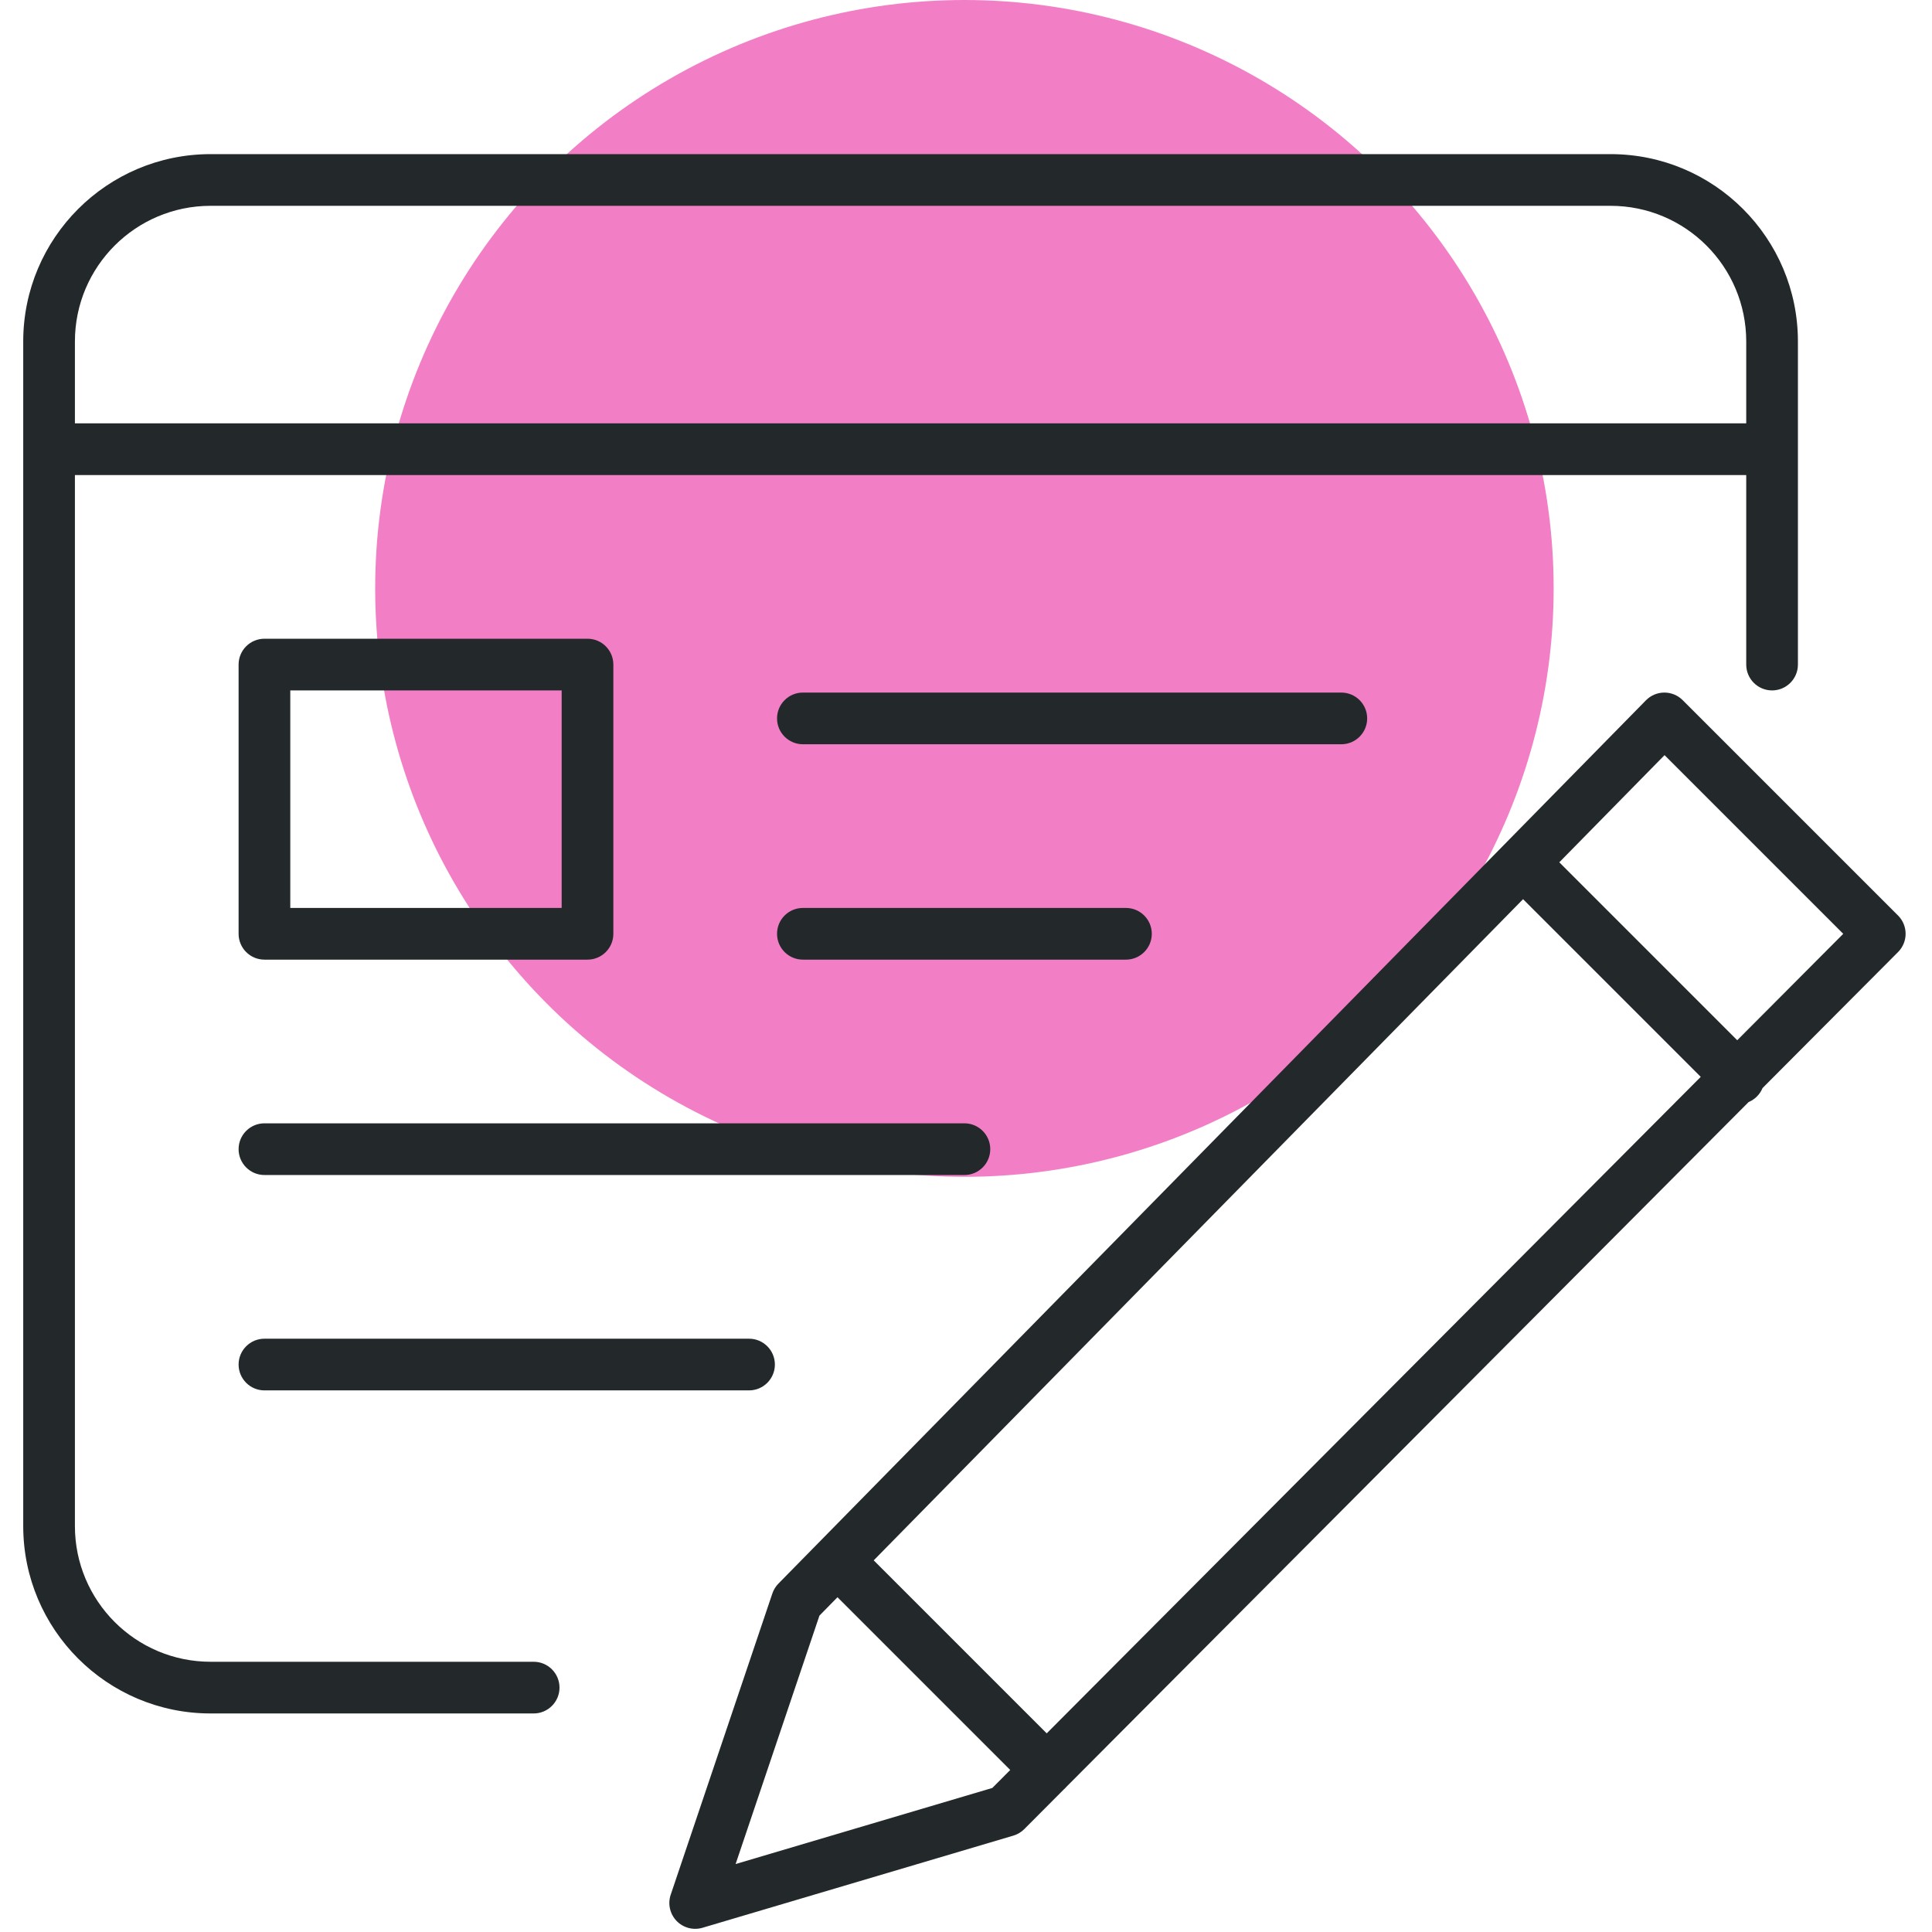 <?xml version="1.0" encoding="UTF-8" standalone="no"?><!DOCTYPE svg PUBLIC "-//W3C//DTD SVG 1.1//EN" "http://www.w3.org/Graphics/SVG/1.1/DTD/svg11.dtd"><svg width="100%" height="100%" viewBox="0 0 457 457" version="1.1" xmlns="http://www.w3.org/2000/svg" xmlns:xlink="http://www.w3.org/1999/xlink" xml:space="preserve" xmlns:serif="http://www.serif.com/" style="fill-rule:evenodd;clip-rule:evenodd;stroke-linejoin:round;stroke-miterlimit:2;"><rect id="GlosarioIcono" x="0" y="0" width="456.25" height="456.25" style="fill:none;"/><clipPath id="_clip1"><rect x="0" y="0" width="456.25" height="456.25"/></clipPath><g clip-path="url(#_clip1)"><g><ellipse cx="228.125" cy="139.184" rx="139.38" ry="139.184" style="fill:#f27fc6;"/><path d="M5.493,360.982l-0,-280.201c-0,-24.481 19.856,-44.323 44.322,-44.323l331.147,0c24.48,0 44.322,19.842 44.322,44.323l0,76.418c0,3.374 -2.739,6.114 -6.113,6.114c-3.374,-0 -6.114,-2.74 -6.114,-6.114l0,-44.832l-395.337,0l-0,248.615c-0,17.716 14.379,32.095 32.095,32.095l76.419,0c3.374,0 6.113,2.74 6.113,6.114c0,3.374 -2.739,6.113 -6.113,6.113l-76.419,0c-24.466,0 -44.322,-19.856 -44.322,-44.322Zm407.564,-260.842l0,-19.359c0,-17.728 -14.368,-32.096 -32.095,-32.096l-331.147,0c-17.716,0 -32.095,14.368 -32.095,32.096l-0,19.359l395.337,0Zm-161.459,323.173l-9.31,9.345c-0.721,0.725 -1.613,1.256 -2.593,1.547l-73.514,21.793c-2.189,0.649 -4.557,0.024 -6.141,-1.62c-1.583,-1.644 -2.119,-4.033 -1.39,-6.196l24.046,-71.26c0.295,-0.874 0.784,-1.671 1.431,-2.329l205.21,-208.941c1.142,-1.164 2.703,-1.822 4.334,-1.83c1.631,-0.007 3.197,0.637 4.35,1.791l50.946,50.945c2.384,2.385 2.388,6.249 0.008,8.638l-32.064,32.184c-0.298,0.721 -0.74,1.397 -1.326,1.983c-0.58,0.58 -1.249,1.02 -1.962,1.318l-161.36,161.965c-0.104,0.122 -0.213,0.24 -0.328,0.355c-0.109,0.109 -0.222,0.213 -0.337,0.312Zm159.33,-177.252l25.078,-25.172l-42.269,-42.269l-24.898,25.352l42.089,42.089Zm-50.657,-33.366l-153.601,156.395l40.921,40.921l154.708,-155.288l-42.028,-42.028Zm-162.169,165.118l-4.269,4.347l-19.83,58.766l60.723,-18.001l4.236,-4.252l-40.86,-40.86Zm-59.132,-150.818l-76.418,-0c-3.377,-0 -6.114,-2.737 -6.114,-6.114l0,-63.682c0,-3.376 2.737,-6.113 6.114,-6.113l76.418,-0c3.377,-0 6.114,2.737 6.114,6.113l-0,63.682c-0,3.377 -2.737,6.114 -6.114,6.114Zm-6.113,-12.227l-0,-51.455l-64.192,-0l0,51.455l64.192,-0Zm57.059,-38.719c-3.374,0 -6.114,-2.739 -6.114,-6.113c0,-3.375 2.74,-6.114 6.114,-6.114l127.364,0c3.374,0 6.113,2.739 6.113,6.114c0,3.374 -2.739,6.113 -6.113,6.113l-127.364,0Zm-127.364,101.891c-3.374,0 -6.114,-2.739 -6.114,-6.113c0,-3.374 2.74,-6.114 6.114,-6.114l165.573,0c3.374,0 6.113,2.74 6.113,6.114c0,3.374 -2.739,6.113 -6.113,6.113l-165.573,0Zm127.364,-50.945c-3.374,-0 -6.114,-2.74 -6.114,-6.114c0,-3.374 2.74,-6.113 6.114,-6.113l76.418,-0c3.374,-0 6.114,2.739 6.114,6.113c-0,3.374 -2.74,6.114 -6.114,6.114l-76.418,-0Zm-127.364,101.891c-3.374,-0 -6.114,-2.74 -6.114,-6.114c0,-3.374 2.74,-6.113 6.114,-6.113l114.627,-0c3.375,-0 6.114,2.739 6.114,6.113c-0,3.374 -2.739,6.114 -6.114,6.114l-114.627,-0Z" style="fill:#23292b;"/></g></g></svg>